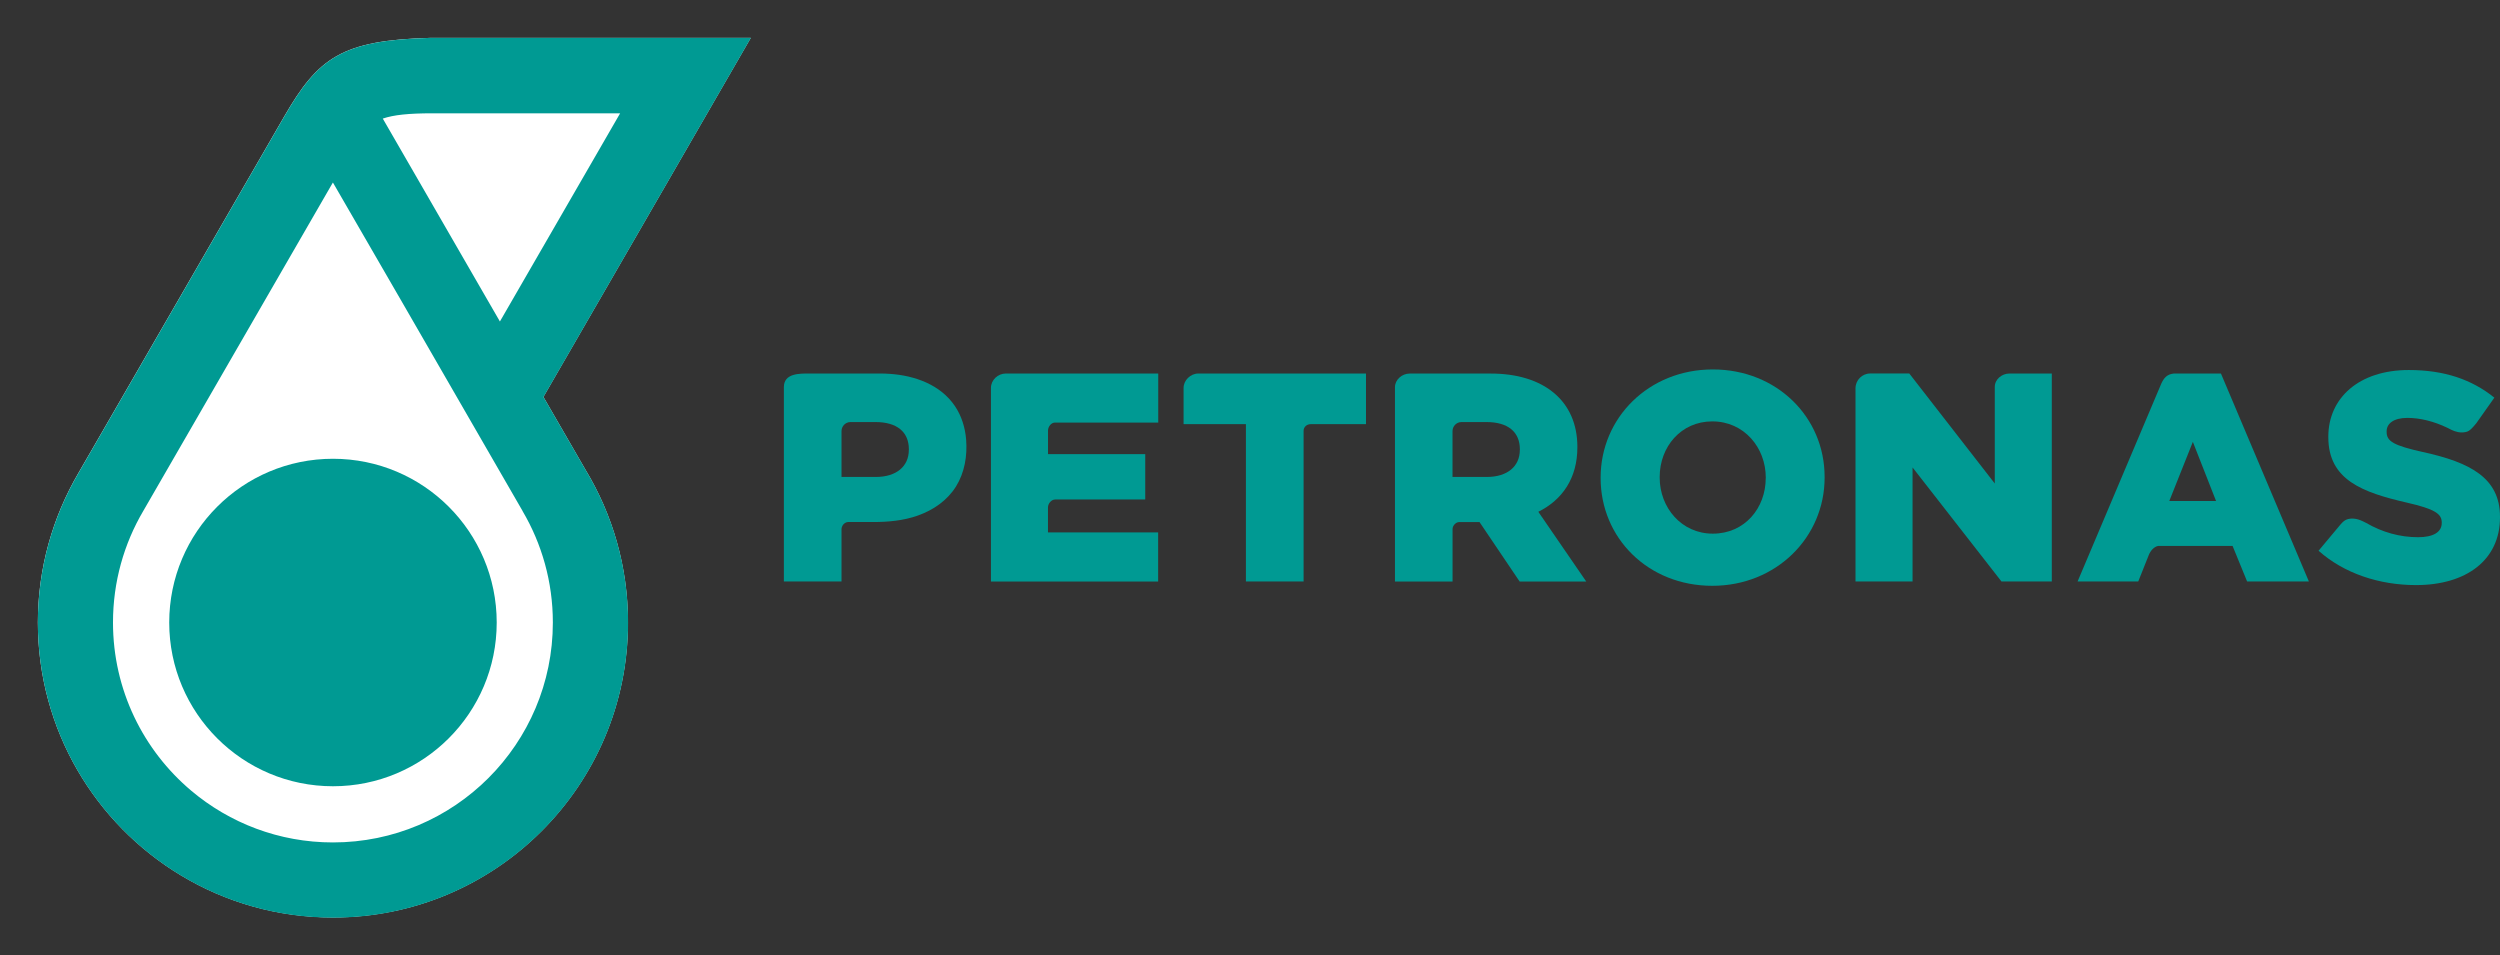 <?xml version="1.0" encoding="UTF-8" standalone="no"?>
<!-- Generator: Adobe Illustrator 24.3.0, SVG Export Plug-In . SVG Version: 6.00 Build 0)  -->

<svg
   xmlns:dc="http://purl.org/dc/elements/1.1/"
   xmlns:cc="http://creativecommons.org/ns#"
   xmlns:rdf="http://www.w3.org/1999/02/22-rdf-syntax-ns#"
   xmlns:svg="http://www.w3.org/2000/svg"
   xmlns="http://www.w3.org/2000/svg"
   xmlns:sodipodi="http://sodipodi.sourceforge.net/DTD/sodipodi-0.dtd"
   xmlns:inkscape="http://www.inkscape.org/namespaces/inkscape"
   version="1.1"
   x="0px"
   y="0px"
   viewBox="0 0 884.954 338.152"
   xml:space="preserve"
   id="svg41"
   sodipodi:docname="petronas-logo.svg"
   width="884.954"
   height="338.152"
   inkscape:version="0.92.4 (5da689c313, 2019-01-14)"><rect x="0" y="0" width="884.954" height="338.152" fill="#333333" stroke="none"/><defs
   id="defs45">
	

		
		
	
			
			
			
			
			
			
			
			
		
			
			
			
		</defs><sodipodi:namedview
   pagecolor="#ffffff"
   bordercolor="#666666"
   borderopacity="1"
   objecttolerance="10"
   gridtolerance="10"
   guidetolerance="10"
   inkscape:pageopacity="0"
   inkscape:pageshadow="2"
   inkscape:window-width="3840"
   inkscape:window-height="2035"
   id="namedview43"
   showgrid="false"
   inkscape:zoom="1.5502551"
   inkscape:cx="292.69532"
   inkscape:cy="392.29431"
   inkscape:window-x="5459"
   inkscape:window-y="-13"
   inkscape:window-maximized="1"
   inkscape:current-layer="svg41" />
<style
   type="text/css"
   id="style2">
	.st0{display:none;}
	.st1{display:inline;fill:#3C3C3B;}
	.st2{fill:#FFFFFF;}
	.st3{fill:#009A93;}
</style>
<g
   inkscape:groupmode="layer"
   id="layer2"
   inkscape:label="Layer 2"
   transform="translate(272.297,72.339)" /><g
   id="Background"
   class="st0"
   style="display:none"
   transform="translate(272.297,72.339)">
	<rect
   x="-139.23"
   y="-190"
   class="st1"
   width="841.89"
   height="595.28"
   id="rect4"
   style="display:inline;fill:#3c3c3b" />
</g>
<path
   style="fill:#ffffff;stroke-width:1.571"
   inkscape:connector-curvature="0"
   id="path9"
   d="M 192.346,140.498 265.759,13.398 H 152.482 c -31.586,0.832 -39.864,7.052 -51.895,27.864 0,0 -72.833,126.157 -72.864,126.236 -9.047,15.471 -14.325,33.613 -14.325,52.822 0,38.026 20.309,71.293 50.686,89.56 15.691,9.44 34.115,14.89 53.764,14.89 57.691,0 104.45,-46.759 104.45,-104.45 0,-19.759 -5.497,-38.23 -15.031,-54 z"
   class="st2" /><g
   id="g15"
   transform="scale(1.571)">
				<path
   style="fill:#009a93"
   inkscape:connector-curvature="0"
   id="path11"
   d="m 111.92,140.27 c 0,20.37 -16.52,36.89 -36.89,36.89 -20.38,0 -36.9,-16.52 -36.9,-36.89 0,-20.38 16.52,-36.9 36.9,-36.9 20.37,0 36.89,16.52 36.89,36.9"
   class="st3" />
				<path
   style="fill:#009a93"
   inkscape:connector-curvature="0"
   id="path13"
   d="M 122.46,89.45 169.2,8.53 H 97.08 C 76.97,9.06 71.7,13.02 64.04,26.27 c 0,0 -46.37,80.32 -46.39,80.37 -5.76,9.85 -9.12,21.4 -9.12,33.63 0,24.21 12.93,45.39 32.27,57.02 9.99,6.01 21.72,9.48 34.23,9.48 36.73,0 66.5,-29.77 66.5,-66.5 0,-12.58 -3.5,-24.34 -9.57,-34.38 z M 97.45,25.53 h 42.28 L 112.64,72.44 103.41,56.45 86.25,26.72 c 2.47,-0.84 5.83,-1.19 11.2,-1.19 M 75.02,189.82 c -12.16,0 -23.3,-4.39 -31.92,-11.65 -10.79,-9.09 -17.64,-22.7 -17.64,-37.91 0,-9.16 2.48,-17.75 6.81,-25.11 0,0 42.58,-73.74 42.74,-74.03 l 16.62,28.74 v 0 l 0.01,0.02 26.1,45.24 c 0,0.01 0.01,0.03 0.01,0.04 4.33,7.36 6.82,15.94 6.82,25.1 0.01,27.37 -22.18,49.56 -49.55,49.56"
   class="st3" />
			</g><path
   style="fill:#009a93;fill-opacity:1;stroke-width:1.571"
   inkscape:connector-curvature="0"
   id="path19"
   d="m 558.362,158.356 v -0.173 c 0,-16.351 -11.984,-25.948 -30.581,-25.948 h -28.791 c -2.764,0 -5.199,2.23 -5.199,4.806 v 68.812 h 20.387 V 187.257 c 0,-1.194 1.178,-2.45 2.325,-2.45 h 7.225 l 14.199,21.047 h 23.576 l -16.963,-24.691 c 8.513,-4.225 13.822,-11.906 13.822,-22.806 z m -20.372,0.927 c 0,5.796 -4.414,9.55 -11.654,9.55 h -12.173 v -16.241 c 0,-1.743 1.429,-3.188 3.173,-3.188 h 8.89 c 7.382,0 11.78,3.346 11.78,9.66 v 0.22 z"
   class="st2" /><path
   style="fill:#009a93;fill-opacity:1;stroke-width:1.571"
   inkscape:connector-curvature="0"
   id="path21"
   d="m 606.299,130.775 c -22.696,0 -39.707,17.136 -39.707,38.293 v 0.157 c 0,21.204 16.791,38.136 39.518,38.136 22.712,0 39.77,-17.199 39.77,-38.293 v -0.236 c 0.016,-21.11 -16.869,-38.058 -39.581,-38.058 m 18.738,38.45 c 0,10.618 -7.414,19.681 -18.738,19.681 -11.105,0 -18.801,-9.251 -18.801,-19.838 v -0.236 c 0,-10.618 7.492,-19.665 18.628,-19.665 11.246,0 18.927,9.283 18.927,19.901 v 0.157 z"
   class="st2" /><path
   style="fill:#009a93;fill-opacity:1;stroke-width:1.571"
   inkscape:connector-curvature="0"
   id="path23"
   d="m 706.116,136.948 v 34.209 L 675.849,132.204 h -13.806 c -2.906,0 -5.23,2.387 -5.23,5.262 v 68.356 h 20.199 v -40.351 l 31.461,40.351 h 17.827 V 132.22 h -14.969 c -2.764,0 -5.215,2.089 -5.215,4.728"
   class="st2" /><path
   style="fill:#009a93;fill-opacity:1;stroke-width:1.571"
   inkscape:connector-curvature="0"
   id="path25"
   d="m 418.964,137.278 v 12.864 h 22.068 v 55.696 h 20.419 v -53.372 c 0,-1.257 1.052,-2.325 2.56,-2.325 h 19.524 V 132.22 h -59.34 c -2.827,0 -5.215,2.45 -5.23,5.058"
   class="st2" /><path
   style="fill:#009a93;fill-opacity:1;stroke-width:1.571"
   inkscape:connector-curvature="0"
   id="path27"
   d="m 350.78,137.325 v 68.529 h 59.183 v -17.387 h -39 v -8.859 c 0,-1.382 1.225,-2.796 2.545,-2.796 H 405.393 v -16.068 h -34.414 v -8.372 c 0,-1.304 1.115,-2.78 2.387,-2.78 H 409.995 V 132.22 h -53.953 c -2.843,0 -5.277,2.325 -5.262,5.105"
   class="st2" /><path
   style="fill:#009a93;fill-opacity:1;stroke-width:1.571"
   inkscape:connector-curvature="0"
   id="path29"
   d="m 857.561,159.99 c -10.241,-2.293 -12.738,-3.77 -12.738,-7.084 v -0.251 c 0,-2.639 2.387,-4.728 7.335,-4.728 4.524,0 9.361,1.209 14.168,3.503 0,0 1.052,0.518 1.524,0.77 1.398,0.628 3,1.147 5.01,0.723 1.414,-0.298 2.45,-1.586 3.723,-3.126 l 6.377,-9.031 c -7.963,-6.424 -17.717,-9.785 -30.283,-9.785 -17.639,0 -28.492,9.895 -28.492,23.576 v 0.204 c 0,15.141 12.126,19.539 27.77,23.152 9.974,2.277 12.377,3.974 12.377,7.037 v 0.173 c 0,3.204 -2.921,5.042 -8.372,5.042 -6.424,0 -12.644,-1.728 -18.408,-5.073 -1.665,-0.832 -3.707,-1.948 -6.33,-1.367 -1.084,0.236 -1.916,0.974 -2.796,2.026 l -7.696,9.204 c 9.031,8.026 21.471,12.157 34.492,12.157 17.874,0 29.733,-8.937 29.733,-23.953 v -0.204 c 0,-13.775 -10.524,-19.288 -27.393,-22.963"
   class="st2" /><path
   style="fill:#009a93;fill-opacity:1;stroke-width:1.571"
   inkscape:connector-curvature="0"
   id="path31"
   d="m 756.896,205.838 3.707,-9.298 c 0.565,-1.476 1.806,-3.016 3.377,-3.298 h 26.309 l 5.152,12.597 h 21.864 L 786.173,132.22 h -16.696 c -2.466,0.283 -3.455,1.586 -4.335,3.377 l -29.717,70.241 z m 19.335,-49.429 8.215,20.937 h -16.555 z"
   class="st2" /><path
   style="fill:#009a93;fill-opacity:1;stroke-width:1.571"
   inkscape:connector-curvature="0"
   id="path33"
   d="m 297.88,205.838 c 0,-5.482 -0.031,-17.859 0,-18.581 0.047,-1.005 0.738,-2.01 1.728,-2.356 0.44,-0.157 0.927,-0.11 1.398,-0.11 2.623,0 5.246,0 7.853,0 5.466,0 10.885,-0.456 16.084,-2.309 5.45,-1.948 10.351,-5.293 13.461,-10.272 3.047,-4.901 4.037,-10.838 3.597,-16.524 -0.33,-4.257 -1.602,-8.435 -4.005,-11.984 -5.105,-7.539 -14.199,-10.759 -22.963,-11.356 -1.178,-0.079 -2.387,-0.141 -3.534,-0.126 -3.487,0.016 -6.974,0 -10.461,0 -4.822,0 -9.644,0 -14.466,0 -3.455,0 -9.094,-0.157 -9.094,4.806 0,2.372 0,4.728 0,7.099 v 61.712 z m 23.827,-46.555 c 0,5.796 -4.414,9.55 -11.654,9.55 h -12.173 v -16.241 c 0,-1.743 1.429,-3.188 3.173,-3.188 h 8.89 c 7.382,0 11.78,3.346 11.78,9.66 v 0.22 z"
   class="st2" />
<g
   id="Layer_3"
   transform="translate(272.297,72.339)">
</g>
<g
   inkscape:groupmode="layer"
   id="layer1"
   inkscape:label="Layer 1"
   transform="translate(272.297,72.339)" /></svg>